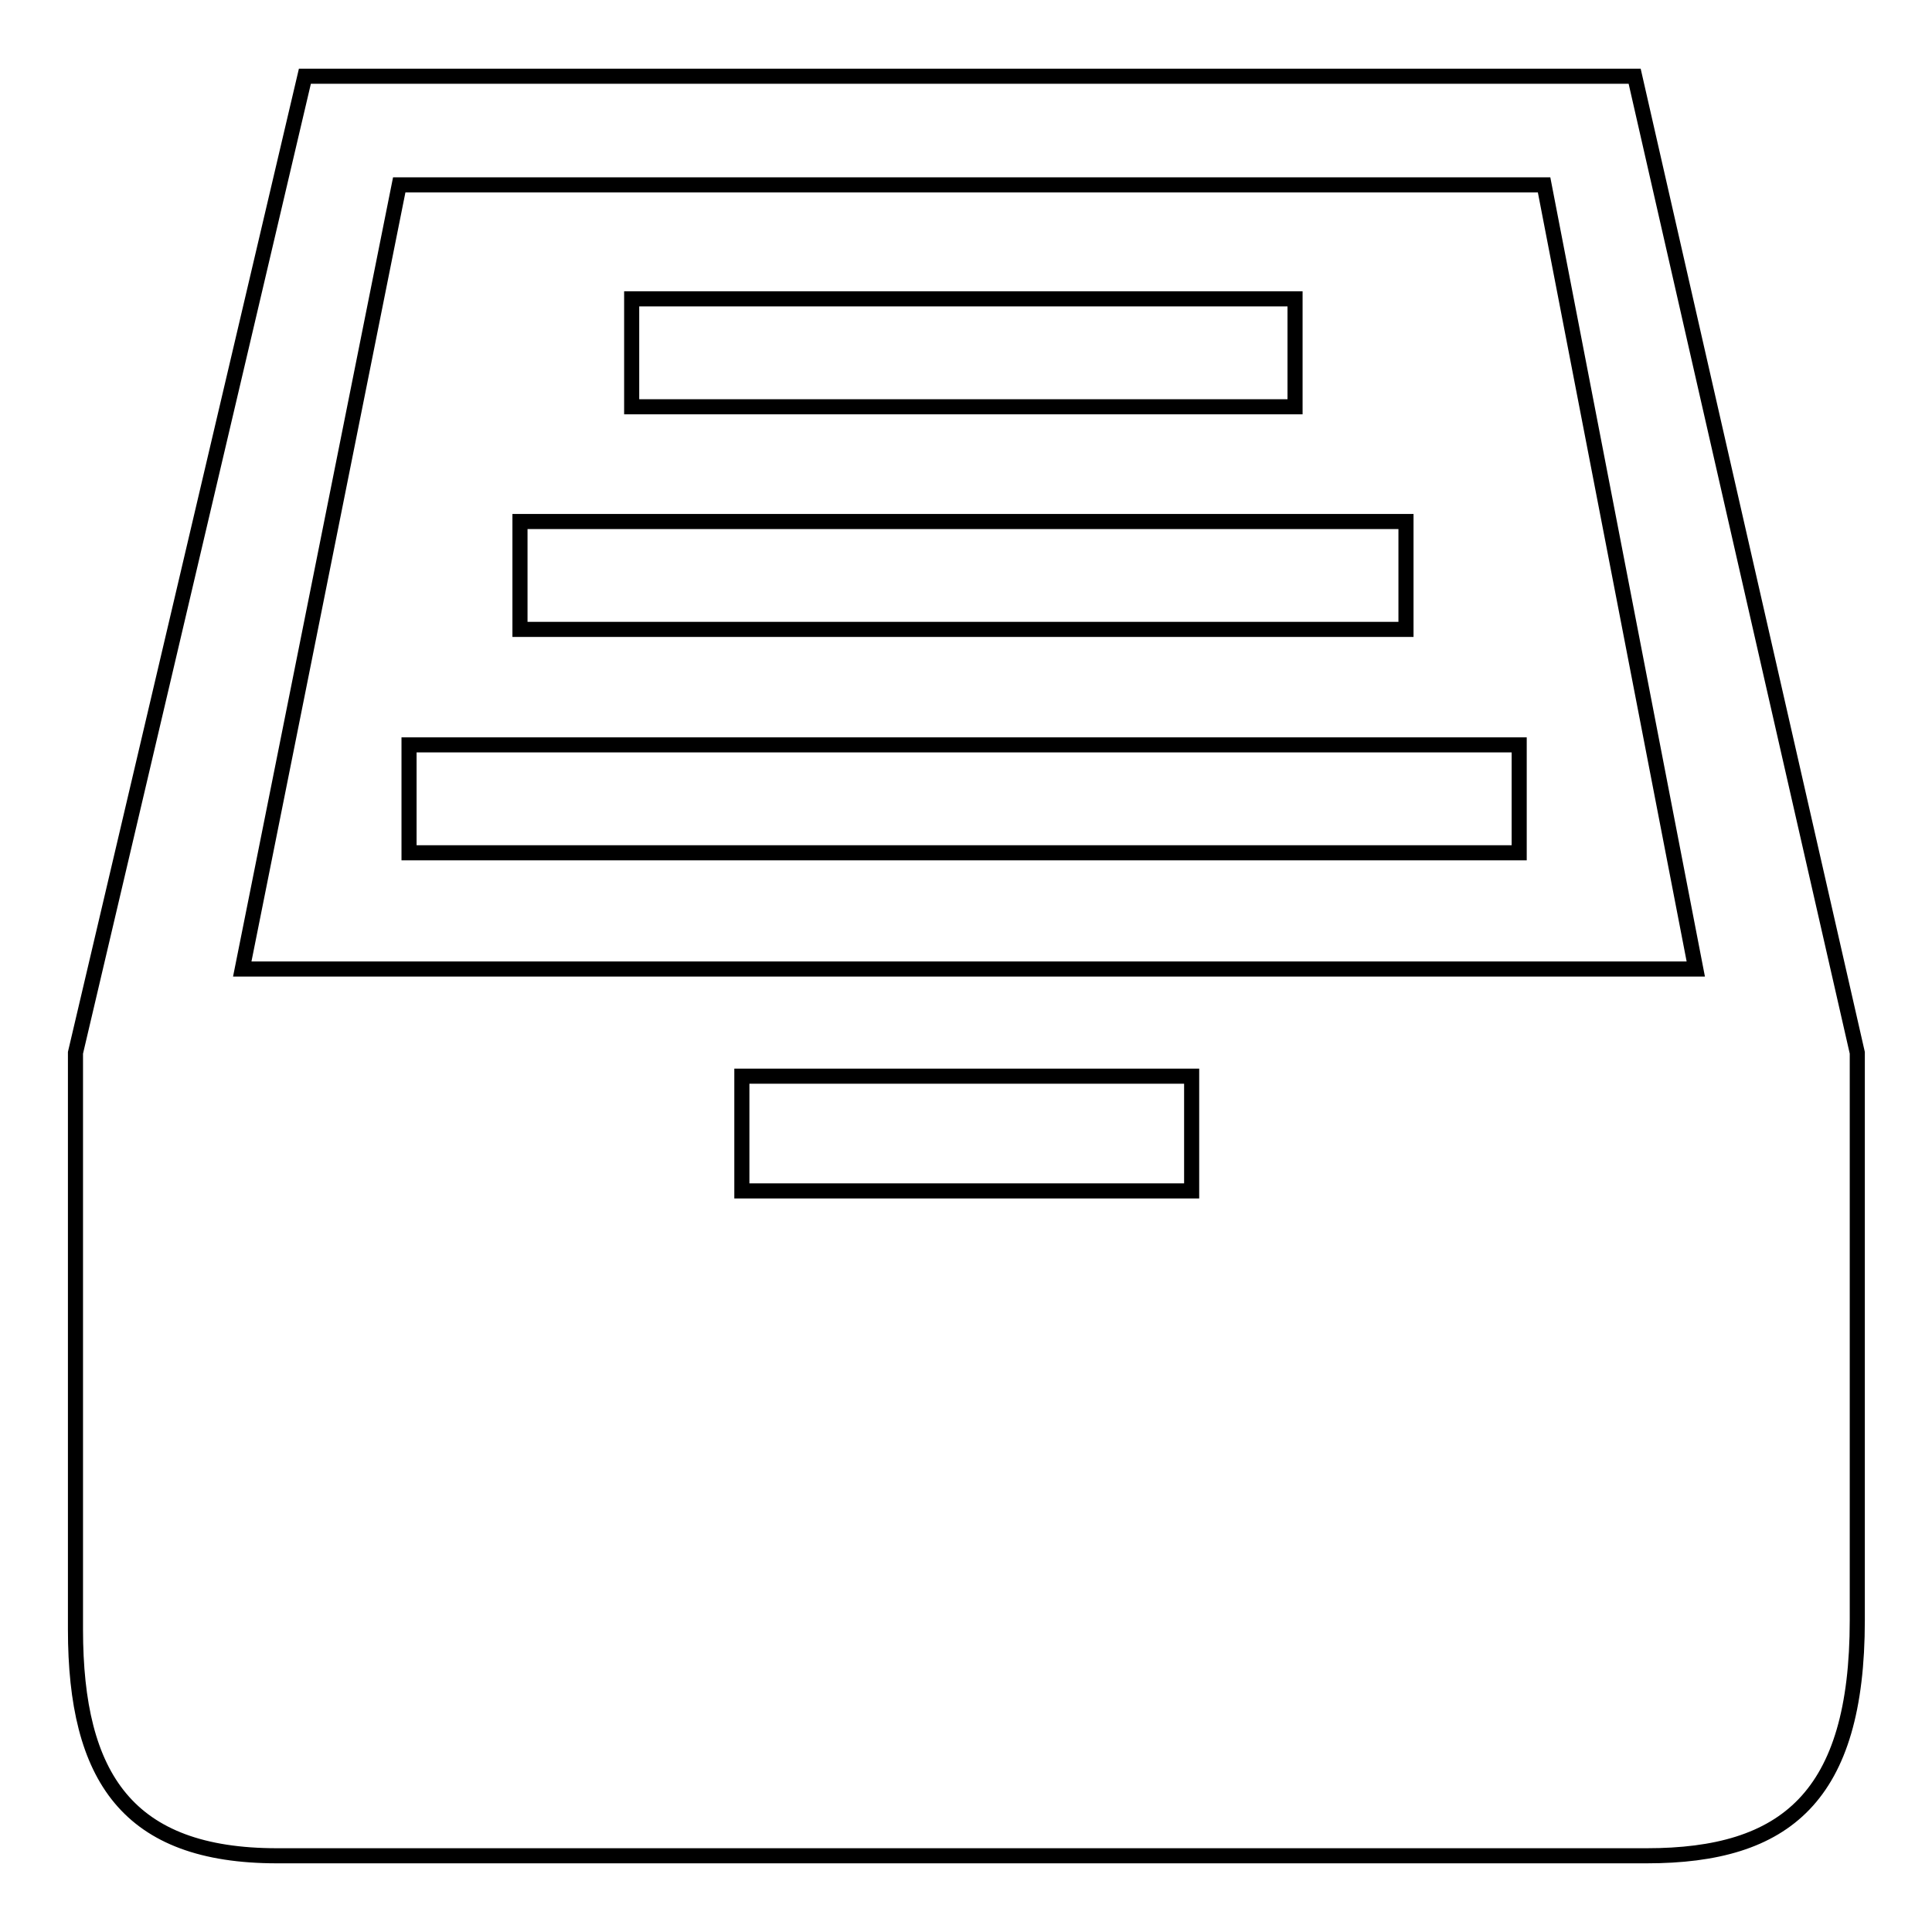 <?xml version="1.0" encoding="utf-8"?>
<!-- Svg Vector Icons : http://www.onlinewebfonts.com/icon -->
<!DOCTYPE svg PUBLIC "-//W3C//DTD SVG 1.1//EN" "http://www.w3.org/Graphics/SVG/1.1/DTD/svg11.dtd">
<svg version="1.1" xmlns="http://www.w3.org/2000/svg" xmlns:xlink="http://www.w3.org/1999/xlink" x="0px" y="0px" viewBox="0 0 256 256" enable-background="new 0 0 256 256" xml:space="preserve">
<g> <path stroke-width="2" fill-opacity="0" stroke="#000000"  d="M216.6,10.1H40.4L10,139.5v76.4c0,19.7,7,30,26.7,30h181.5c18.4,0,27.9-7.8,27.9-31.2v-75.2L216.6,10.1z  M157.8,157.8H98.3v-15.2h59.6V157.8z M32.1,128.4L52.9,24.5h151.7l20.1,103.9H32.1z M68.9,69.1h117.4v14.3H68.9V69.1z M83.7,39.6 h87.9v14.3H83.7V39.6z M54.2,98.7h147.1V113H54.2V98.7z"/></g>
</svg>